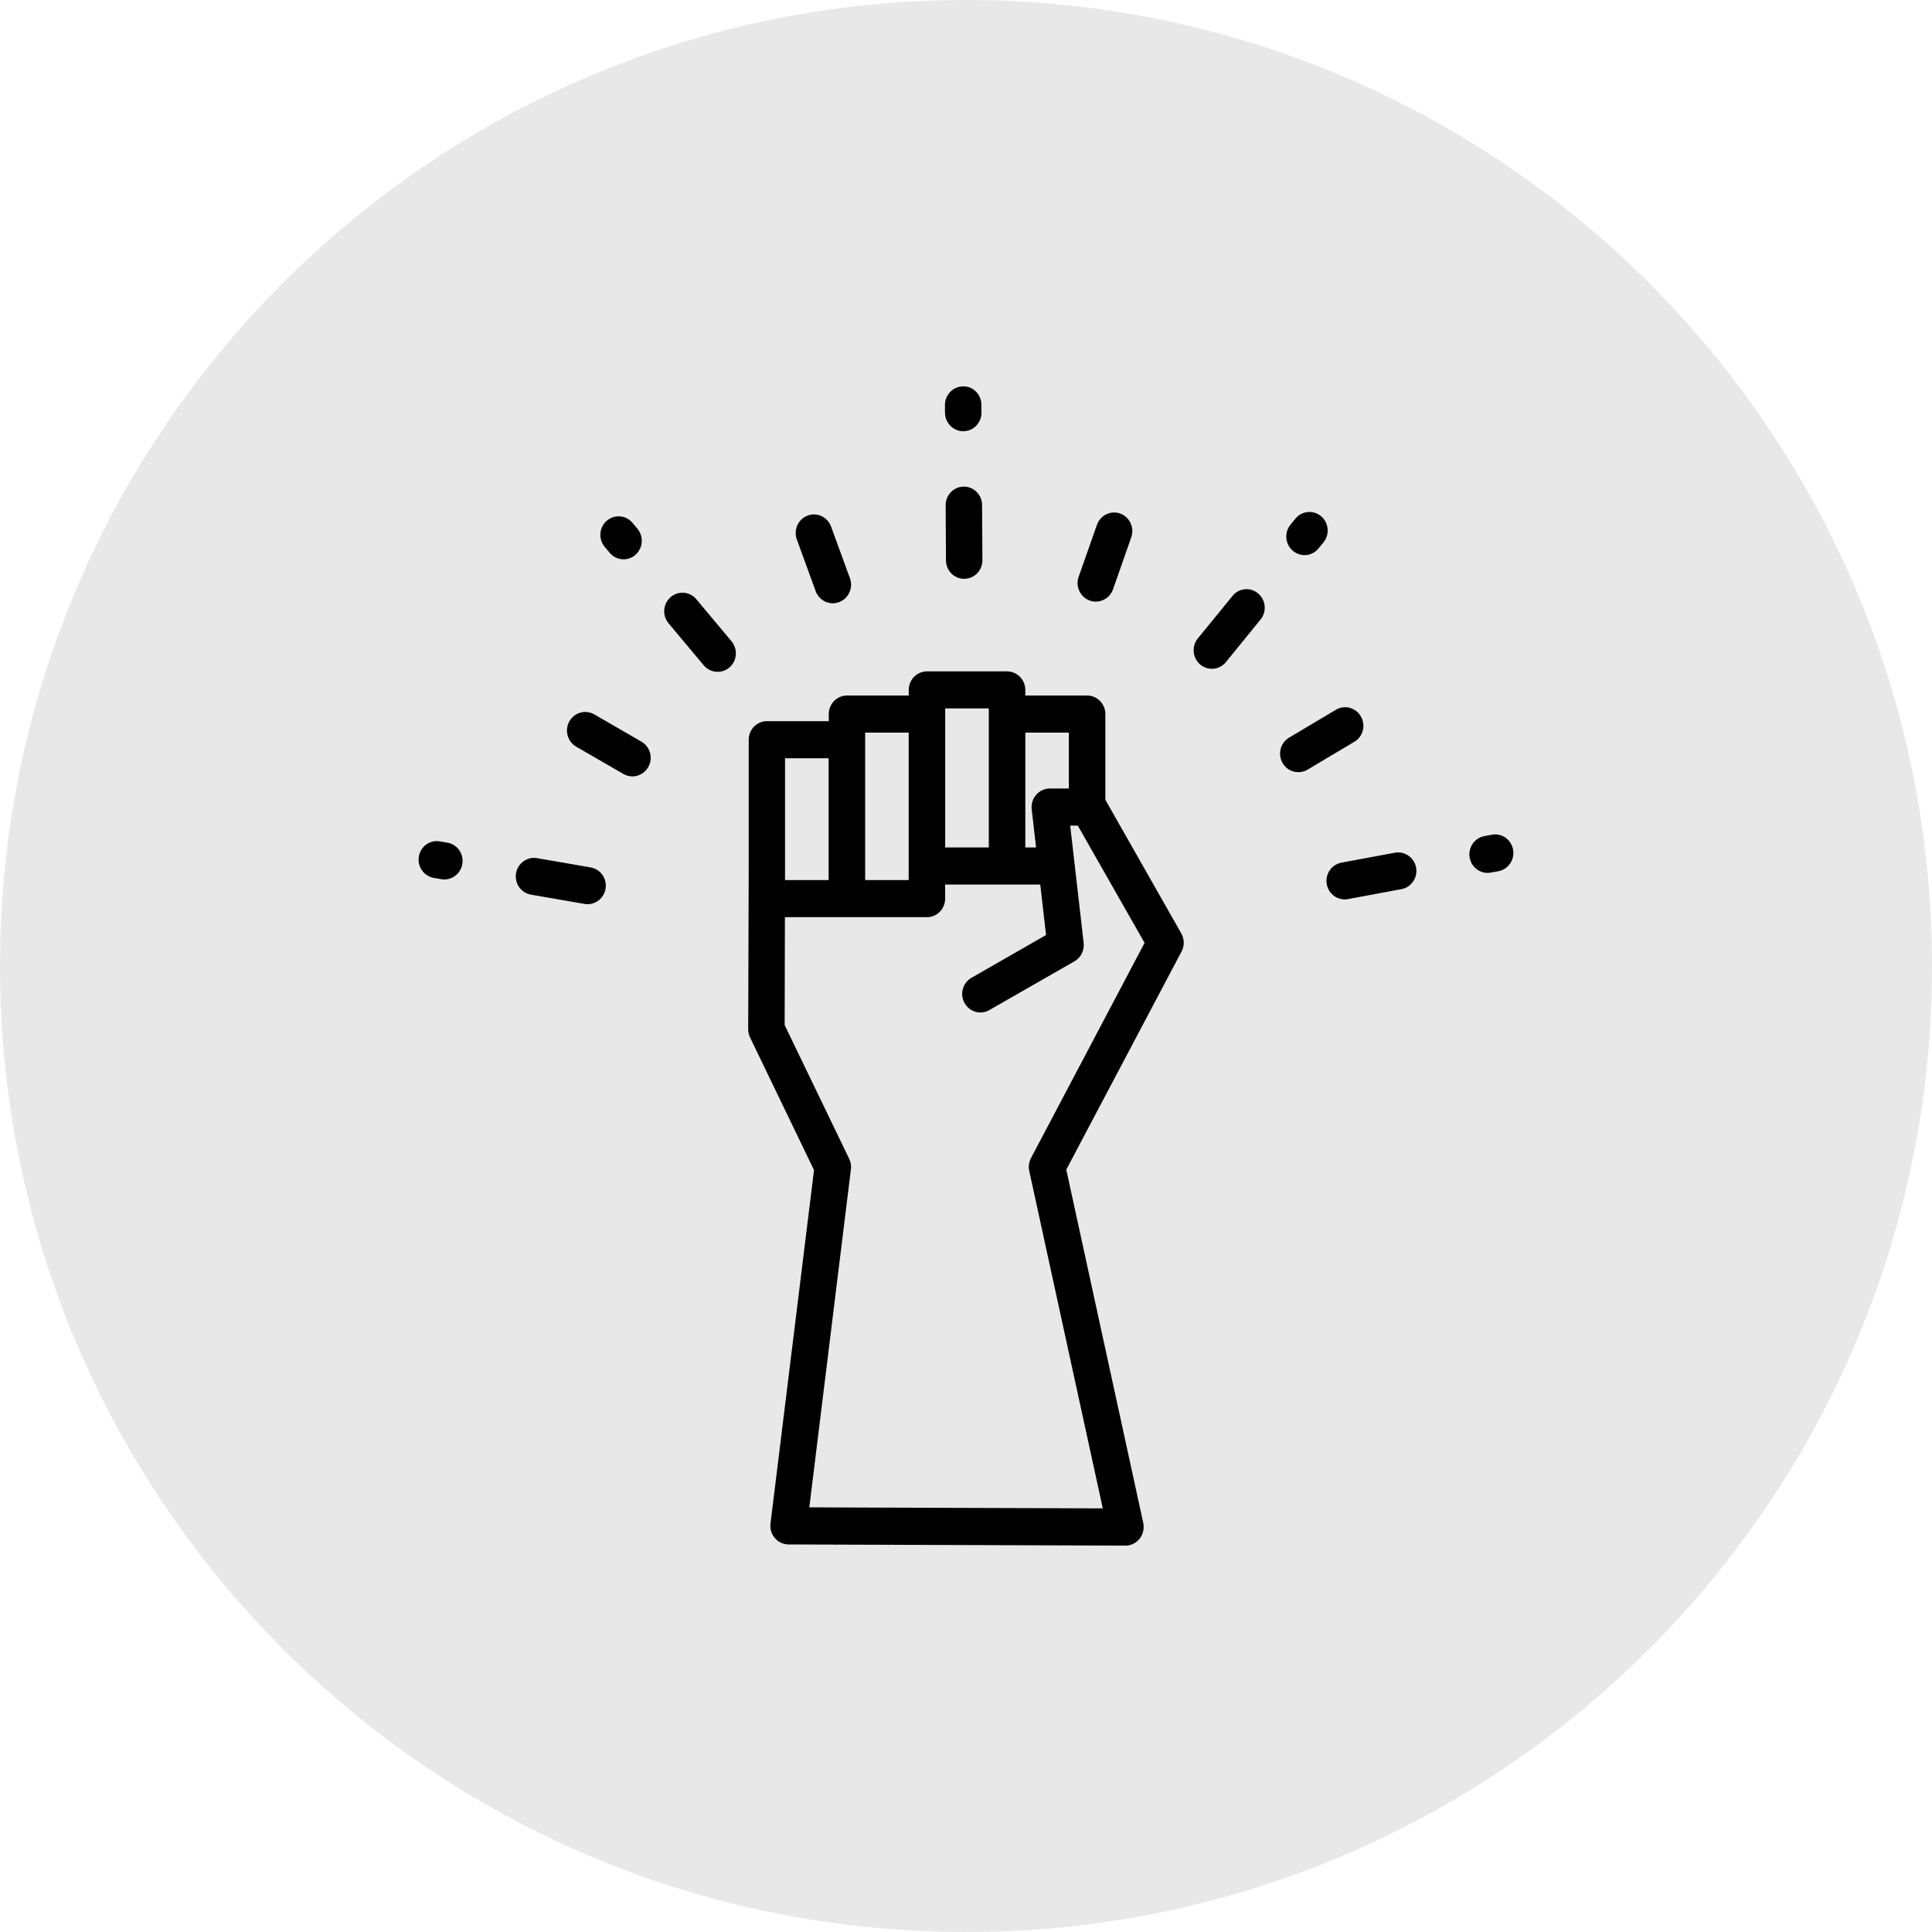 <svg xmlns="http://www.w3.org/2000/svg" fill="none" viewBox="0 0 30 30" height="30" width="30">
<path fill-opacity="0.1" fill="#1A1A18" d="M0 15C0 6.716 6.716 0 15 0C23.284 0 30 6.716 30 15C30 23.284 23.284 30 15 30C6.716 30 0 23.284 0 15Z"></path>
<path fill="black" d="M17.164 12.419V11.088C17.164 10.929 17.037 10.8 16.881 10.8H15.921V10.713C15.921 10.554 15.793 10.425 15.637 10.425H14.394C14.238 10.425 14.111 10.554 14.111 10.713V10.8H13.152C12.995 10.8 12.869 10.93 12.869 11.088V11.198H11.909C11.752 11.198 11.626 11.327 11.626 11.486V13.445L11.618 15.982C11.618 16.026 11.628 16.07 11.647 16.11L12.64 18.169L11.964 23.659C11.954 23.741 11.979 23.822 12.033 23.884C12.087 23.946 12.164 23.982 12.245 23.982L17.475 24H17.476C17.616 24 17.732 23.896 17.754 23.761C17.755 23.758 17.755 23.755 17.755 23.753C17.757 23.74 17.759 23.727 17.759 23.713C17.759 23.712 17.758 23.71 17.758 23.708C17.758 23.691 17.757 23.673 17.754 23.654C17.753 23.651 17.753 23.648 17.752 23.645L16.557 18.162L18.347 14.775C18.394 14.687 18.392 14.581 18.343 14.494L17.164 12.419ZM15.921 11.376H16.597V12.244H16.302C16.221 12.244 16.143 12.28 16.09 12.341C16.036 12.402 16.011 12.484 16.02 12.566L16.088 13.159H15.921L15.921 11.376ZM14.677 11H15.354V13.159H14.677V11ZM13.434 11.376H14.11V13.666H13.434V11.376ZM12.19 11.774H12.867V13.666H12.19V11.774ZM16.009 17.983C15.977 18.044 15.967 18.114 15.982 18.182L17.124 23.422L12.567 23.406L13.213 18.155C13.22 18.1 13.21 18.043 13.186 17.993L12.184 15.917L12.188 14.242H14.393C14.55 14.242 14.676 14.113 14.676 13.954V13.735H15.636H15.637H16.153L16.243 14.519L15.085 15.183C14.948 15.261 14.901 15.437 14.977 15.575C15.054 15.713 15.227 15.763 15.363 15.684L16.685 14.927C16.784 14.87 16.84 14.758 16.827 14.642L16.618 12.82H16.736L17.773 14.641L16.009 17.983ZM9.403 13.801C9.379 13.941 9.259 14.04 9.123 14.04C9.108 14.04 9.092 14.039 9.076 14.036L8.245 13.892C8.09 13.866 7.987 13.717 8.013 13.56C8.039 13.404 8.186 13.299 8.339 13.325L9.171 13.469C9.325 13.495 9.429 13.643 9.403 13.801ZM7.179 13.417C7.155 13.557 7.036 13.656 6.9 13.656C6.884 13.656 6.868 13.655 6.853 13.652L6.736 13.632C6.581 13.605 6.478 13.457 6.504 13.3C6.53 13.143 6.676 13.037 6.83 13.065L6.947 13.085C7.102 13.111 7.205 13.259 7.179 13.417ZM10.067 11.91C10.014 12.003 9.919 12.056 9.82 12.056C9.773 12.056 9.724 12.043 9.68 12.018L8.947 11.594C8.811 11.515 8.764 11.339 8.841 11.201C8.919 11.062 9.091 11.014 9.228 11.093L9.961 11.517C10.097 11.596 10.144 11.772 10.067 11.91ZM11.359 9.958C11.46 10.08 11.446 10.261 11.327 10.364C11.274 10.41 11.208 10.432 11.143 10.432C11.063 10.432 10.984 10.398 10.927 10.331L10.381 9.678C10.28 9.557 10.294 9.375 10.414 9.272C10.533 9.169 10.712 9.184 10.813 9.305L11.359 9.958ZM9.39 8.492C9.289 8.371 9.303 8.189 9.422 8.086C9.542 7.983 9.72 7.998 9.822 8.119L9.898 8.211C9.999 8.332 9.985 8.514 9.866 8.616C9.813 8.662 9.747 8.685 9.682 8.685C9.602 8.685 9.523 8.65 9.467 8.583L9.39 8.492ZM12.373 8.376C12.319 8.227 12.394 8.061 12.54 8.006C12.687 7.95 12.85 8.027 12.904 8.175L13.198 8.979C13.252 9.128 13.177 9.294 13.031 9.349C12.998 9.361 12.965 9.368 12.932 9.368C12.817 9.368 12.708 9.296 12.666 9.18L12.373 8.376ZM15.25 7.842L15.255 8.698C15.256 8.857 15.13 8.987 14.974 8.988H14.972C14.816 8.988 14.69 8.861 14.689 8.702L14.684 7.846C14.683 7.687 14.809 7.557 14.965 7.556H14.967C15.122 7.556 15.249 7.684 15.25 7.842ZM14.674 6.41L14.673 6.289C14.673 6.13 14.798 6.001 14.955 6C15.111 5.995 15.239 6.127 15.239 6.286L15.24 6.407C15.241 6.566 15.115 6.695 14.959 6.696H14.957C14.802 6.696 14.676 6.568 14.674 6.41ZM16.749 8.957L17.033 8.15C17.086 8 17.248 7.921 17.395 7.975C17.542 8.029 17.619 8.194 17.566 8.343L17.283 9.151C17.241 9.269 17.133 9.342 17.015 9.342C16.984 9.342 16.951 9.336 16.92 9.325C16.774 9.271 16.696 9.107 16.749 8.957ZM19.536 9.215C19.656 9.316 19.674 9.498 19.573 9.621L19.036 10.281C18.98 10.35 18.899 10.385 18.818 10.385C18.754 10.385 18.69 10.363 18.637 10.319C18.517 10.218 18.5 10.036 18.6 9.913L19.138 9.254C19.237 9.13 19.416 9.113 19.536 9.215ZM20.076 8.553C19.956 8.452 19.938 8.27 20.039 8.147L20.115 8.054C20.214 7.931 20.393 7.914 20.514 8.016C20.634 8.117 20.651 8.299 20.551 8.422L20.475 8.515C20.419 8.584 20.338 8.62 20.257 8.62C20.193 8.619 20.129 8.597 20.076 8.553ZM21.031 11.518L20.304 11.951C20.259 11.978 20.21 11.99 20.161 11.99C20.063 11.99 19.968 11.94 19.916 11.848C19.837 11.711 19.881 11.535 20.017 11.454L20.744 11.021C20.879 10.941 21.052 10.987 21.131 11.124C21.211 11.261 21.166 11.438 21.031 11.518ZM21.989 13.472C22.017 13.629 21.915 13.778 21.761 13.807L20.932 13.961C20.915 13.965 20.897 13.966 20.881 13.966C20.746 13.966 20.627 13.869 20.602 13.73C20.574 13.573 20.676 13.424 20.83 13.395L21.659 13.241C21.813 13.213 21.961 13.316 21.989 13.472ZM23.268 13.528L23.151 13.549C23.133 13.553 23.116 13.554 23.099 13.554C22.965 13.554 22.846 13.457 22.821 13.318C22.793 13.161 22.895 13.012 23.049 12.983L23.166 12.961C23.319 12.932 23.467 13.036 23.495 13.193C23.523 13.349 23.421 13.499 23.268 13.528Z"></path>
</svg>
